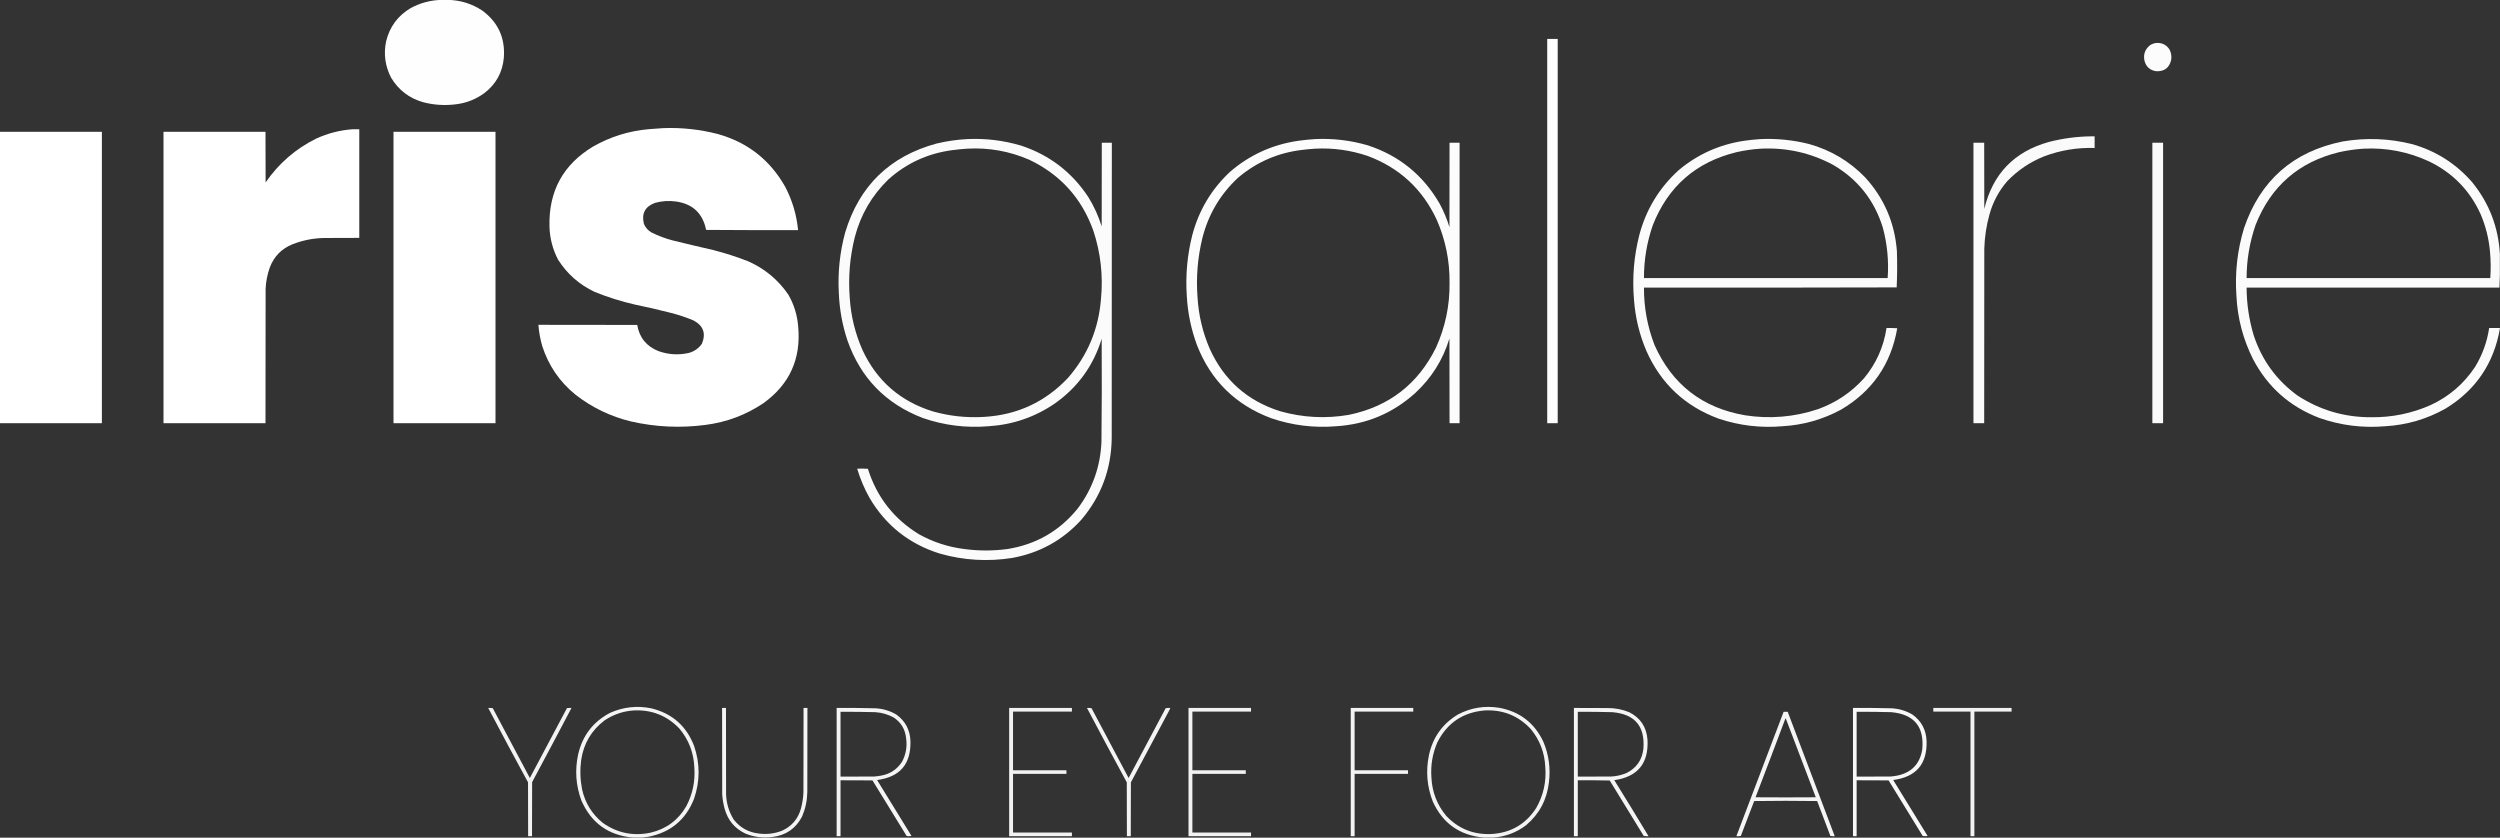<?xml version="1.0" encoding="UTF-8"?>
<!DOCTYPE svg PUBLIC "-//W3C//DTD SVG 1.1//EN" "http://www.w3.org/Graphics/SVG/1.1/DTD/svg11.dtd">
<svg xmlns="http://www.w3.org/2000/svg" version="1.1" width="10956px" height="3671px" style="shape-rendering:geometricPrecision; text-rendering:geometricPrecision; image-rendering:optimizeQuality; fill-rule:evenodd; clip-rule:evenodd" xmlns:xlink="http://www.w3.org/1999/xlink">
<rect width="100%" height="100%" fill="#333333" stroke="none"/>
<g><path style="opacity:0.996" fill="#fefffe" d="M 1936.5,-0.5 C 1944.83,-0.5 1953.17,-0.5 1961.5,-0.5C 2017.18,0.339 2068.18,16.173 2114.5,47C 2183.43,98.363 2214.6,167.196 2208,253.5C 2201.98,317.723 2173.48,369.223 2122.5,408C 2085.59,435.09 2044.26,451.423 1998.5,457C 1949.91,463.267 1901.91,460.267 1854.5,448C 1793.4,430.543 1746.57,394.71 1714,340.5C 1687.93,290.189 1680.59,237.189 1692,181.5C 1707.53,117.311 1743.7,68.478 1800.5,35C 1843.04,12.2 1888.37,0.367 1936.5,-0.5 Z"/></g>
<g><path style="opacity:0.989" fill="#fefffe" d="M 6780.5,170.5 C 6795.83,170.5 6811.17,170.5 6826.5,170.5C 6826.5,731.833 6826.5,1293.17 6826.5,1854.5C 6811.17,1854.5 6795.83,1854.5 6780.5,1854.5C 6780.5,1293.17 6780.5,731.833 6780.5,170.5 Z"/></g>
<g><path style="opacity:0.984" fill="#fefffe" d="M 9447.5,188.5 C 9473.71,186.027 9493.88,195.694 9508,217.5C 9515.06,231.719 9517.39,246.719 9515,262.5C 9506.79,297.541 9484.62,314.041 9448.5,312C 9421.88,307.712 9405.04,292.545 9398,266.5C 9392.12,238.454 9400.29,215.621 9422.5,198C 9430.29,193.129 9438.63,189.962 9447.5,188.5 Z"/></g>
<g><path style="opacity:0.997" fill="#fefffe" d="M 2906.5,561.5 C 2987.1,558.508 3066.43,567.008 3144.5,587C 3275.53,623.376 3374.36,700.542 3441,818.5C 3472.24,878.123 3491.07,941.456 3497.5,1008.5C 3363.17,1008.83 3228.83,1008.5 3094.5,1007.5C 3079.76,934.922 3035.76,893.422 2962.5,883C 2931.41,878.776 2900.74,880.776 2870.5,889C 2826.75,905.336 2810.58,936.17 2822,981.5C 2828.95,997.779 2840.11,1010.28 2855.5,1019C 2885.52,1034.01 2916.85,1045.68 2949.5,1054C 3008.39,1068.47 3067.39,1082.47 3126.5,1096C 3178.18,1109.25 3228.85,1125.59 3278.5,1145C 3351.28,1177.12 3410.11,1225.95 3455,1291.5C 3479.84,1334.84 3494.17,1381.51 3498,1431.5C 3510.91,1572.81 3460.08,1684.64 3345.5,1767C 3268.89,1818.44 3184.55,1850.11 3092.5,1862C 2982.59,1876.58 2873.59,1871.58 2765.5,1847C 2675.78,1825.3 2594.78,1786.3 2522.5,1730C 2452.34,1673.16 2403.51,1601.66 2376,1515.5C 2367.37,1485.39 2361.87,1454.72 2359.5,1423.5C 2503.83,1423.33 2648.17,1423.5 2792.5,1424C 2802.2,1480.03 2833.54,1518.37 2886.5,1539C 2929.45,1554.11 2973.12,1556.77 3017.5,1547C 3042.02,1540.51 3061.52,1527.01 3076,1506.5C 3094.8,1460.89 3082.3,1426.73 3038.5,1404C 3006.32,1390.61 2973.32,1379.61 2939.5,1371C 2887.8,1357.73 2835.8,1345.73 2783.5,1335C 2722.61,1321.15 2663.28,1302.48 2605.5,1279C 2538.91,1247.41 2485.75,1200.58 2446,1138.5C 2421.92,1092.5 2409.25,1043.5 2408,991.5C 2404.38,837.327 2468.22,720.827 2599.5,642C 2675.5,598.78 2757.17,573.447 2844.5,566C 2865.3,564.16 2885.97,562.66 2906.5,561.5 Z"/></g>
<g><path style="opacity:0.997" fill="#fefffe" d="M 1544.5,566.5 C 1554.5,566.5 1564.5,566.5 1574.5,566.5C 1574.5,725.167 1574.5,883.833 1574.5,1042.5C 1522.83,1042.33 1471.17,1042.5 1419.5,1043C 1371.44,1044.01 1325.11,1053.35 1280.5,1071C 1233.82,1090.34 1201.32,1123.51 1183,1170.5C 1171.83,1201.17 1165.5,1232.84 1164,1265.5C 1163.5,1461.83 1163.33,1658.17 1163.5,1854.5C 1014.5,1854.5 865.5,1854.5 716.5,1854.5C 716.5,1428.83 716.5,1003.17 716.5,577.5C 865.5,577.5 1014.5,577.5 1163.5,577.5C 1163.33,651.501 1163.5,725.501 1164,799.5C 1221.52,715.975 1295.68,651.808 1386.5,607C 1436.87,584.075 1489.54,570.575 1544.5,566.5 Z"/></g>
<g><path style="opacity:0.997" fill="#fefffe" d="M -0.5,577.5 C 148.5,577.5 297.5,577.5 446.5,577.5C 446.5,1003.17 446.5,1428.83 446.5,1854.5C 297.5,1854.5 148.5,1854.5 -0.5,1854.5C -0.5,1428.83 -0.5,1003.17 -0.5,577.5 Z"/></g>
<g><path style="opacity:0.997" fill="#fefffe" d="M 1724.5,577.5 C 1873.5,577.5 2022.5,577.5 2171.5,577.5C 2171.5,1003.17 2171.5,1428.83 2171.5,1854.5C 2022.5,1854.5 1873.5,1854.5 1724.5,1854.5C 1724.5,1428.83 1724.5,1003.17 1724.5,577.5 Z"/></g>
<g><path style="opacity:0.976" fill="#fefffe" d="M 9164.5,597.5 C 9169.5,597.5 9174.5,597.5 9179.5,597.5C 9179.5,614.5 9179.5,631.5 9179.5,648.5C 9103.38,646.186 9029.72,658.353 8958.5,685C 8896.82,709.714 8842.99,745.881 8797,793.5C 8760.35,835.776 8734.35,884.109 8719,938.5C 8705.18,987.885 8697.52,1038.22 8696,1089.5C 8695.5,1344.5 8695.33,1599.5 8695.5,1854.5C 8679.83,1854.5 8664.17,1854.5 8648.5,1854.5C 8648.5,1444.83 8648.5,1035.17 8648.5,625.5C 8664.17,625.5 8679.83,625.5 8695.5,625.5C 8695.33,722.167 8695.5,818.834 8696,915.5C 8732.84,761.991 8827.34,664.158 8979.5,622C 9040.31,606.358 9101.98,598.191 9164.5,597.5 Z"/></g>
<g><path style="opacity:0.979" fill="#fefffe" d="M 4239.5,609.5 C 4319.48,605.812 4397.81,615.312 4474.5,638C 4599.41,679.268 4697.91,754.768 4770,864.5C 4794.74,904.647 4814.07,947.314 4828,992.5C 4828.5,870.167 4828.67,747.834 4828.5,625.5C 4843.17,625.5 4857.83,625.5 4872.5,625.5C 4872.67,1056.83 4872.5,1488.17 4872,1919.5C 4870.42,2055.31 4826.08,2174.64 4739,2277.5C 4657.49,2367.19 4556.66,2423.03 4436.5,2445C 4329.1,2462.06 4223.1,2455.73 4118.5,2426C 3984.63,2384.1 3882.13,2302.93 3811,2182.5C 3788.03,2141.72 3769.86,2098.89 3756.5,2054C 3772.18,2053.17 3787.84,2053.33 3803.5,2054.5C 3842.64,2178.76 3917.64,2274.6 4028.5,2342C 4090,2375.94 4155.67,2397.28 4225.5,2406C 4288.85,2414.54 4352.18,2414.54 4415.5,2406C 4541.1,2385.82 4643.6,2326.65 4723,2228.5C 4787.75,2142.28 4822.41,2044.95 4827,1936.5C 4828.62,1785.84 4828.95,1635.17 4828,1484.5C 4792.08,1601.92 4724.24,1696.08 4624.5,1767C 4536.49,1827.67 4438.82,1861.34 4331.5,1868C 4233.27,1876.1 4137.61,1864.1 4044.5,1832C 3882,1769.84 3771.84,1656.67 3714,1492.5C 3691.3,1424.34 3678.63,1354.34 3676,1282.5C 3671.22,1192.97 3680.55,1104.97 3704,1018.5C 3765.54,814.63 3899.04,684.797 4104.5,629C 4149.05,618.327 4194.05,611.827 4239.5,609.5 Z M 4238.5,651.5 C 4333.09,646.208 4423.75,662.375 4510.5,700C 4647.43,765.267 4741.26,869.434 4792,1012.5C 4823.63,1109.17 4834.63,1208.17 4825,1309.5C 4814.71,1441.66 4766.38,1557.33 4680,1656.5C 4580.45,1761.68 4457.95,1818.51 4312.5,1827C 4236.46,1831.66 4161.79,1823.66 4088.5,1803C 3945.93,1759.1 3843.1,1669.6 3780,1534.5C 3747.85,1461.88 3729.18,1385.88 3724,1306.5C 3716.82,1216.28 3724.16,1127.28 3746,1039.5C 3771.69,940.899 3820.86,856.399 3893.5,786C 3973.27,714.8 4066.6,672.133 4173.5,658C 4195.25,655.158 4216.92,652.991 4238.5,651.5 Z"/></g>
<g><path style="opacity:0.981" fill="#fefffe" d="M 5763.5,609.5 C 5842.06,605.84 5919.06,615.007 5994.5,637C 6132.01,682.196 6236.84,767.362 6309,892.5C 6326.85,925.373 6341.18,959.706 6352,995.5C 6352.5,872.167 6352.67,748.834 6352.5,625.5C 6367.17,625.5 6381.83,625.5 6396.5,625.5C 6396.5,1035.17 6396.5,1444.83 6396.5,1854.5C 6381.83,1854.5 6367.17,1854.5 6352.5,1854.5C 6352.67,1730.83 6352.5,1607.17 6352,1483.5C 6323.45,1577.14 6273.28,1656.97 6201.5,1723C 6103.52,1811.28 5988.19,1859.62 5855.5,1868C 5758.37,1875.99 5663.7,1864.32 5571.5,1833C 5415.46,1774.96 5306.96,1668.46 5246,1513.5C 5220,1443.49 5205,1371.15 5201,1296.5C 5195,1206.54 5203,1117.88 5225,1030.5C 5253.76,921.746 5308.93,829.246 5390.5,753C 5476.53,678.835 5576.2,633.501 5689.5,617C 5714.23,613.557 5738.89,611.057 5763.5,609.5 Z M 5763.5,651.5 C 5841.86,647.575 5918.19,658.075 5992.5,683C 6132.7,734.861 6234.2,828.694 6297,964.5C 6335.05,1052.13 6353.55,1143.79 6352.5,1239.5C 6353.7,1338.67 6333.87,1433.34 6293,1523.5C 6213.98,1683.47 6086.81,1781.63 5911.5,1818C 5809.61,1835.54 5708.94,1830.21 5609.5,1802C 5466.56,1756.72 5364.06,1665.89 5302,1529.5C 5270.65,1457.08 5252.65,1381.41 5248,1302.5C 5241.5,1215.38 5248.5,1129.38 5269,1044.5C 5295.21,940.187 5347.37,851.687 5425.5,779C 5506.23,710.496 5599.56,669.829 5705.5,657C 5724.95,654.715 5744.28,652.881 5763.5,651.5 Z"/></g>
<g><path style="opacity:0.979" fill="#fefffe" d="M 7715.5,609.5 C 7787.24,606.37 7857.9,613.536 7927.5,631C 8023.15,657.718 8105.31,706.551 8174,777.5C 8257.13,868.816 8303.46,976.483 8313,1100.5C 8314.72,1153.51 8314.39,1206.51 8312,1259.5C 7942.9,1260.5 7573.74,1260.83 7204.5,1260.5C 7204.16,1347.49 7219.66,1431.49 7251,1512.5C 7328.25,1685.12 7460.42,1787.62 7647.5,1820C 7756.38,1836.82 7863.04,1827.82 7967.5,1793C 8046.12,1764.63 8113.29,1719.46 8169,1657.5C 8222.1,1593.59 8254.94,1520.26 8267.5,1437.5C 8283.18,1437.17 8298.85,1437.5 8314.5,1438.5C 8287.22,1595.69 8205.22,1714.52 8068.5,1795C 7988.06,1838.61 7902.06,1862.95 7810.5,1868C 7715.53,1876.08 7622.86,1865.08 7532.5,1835C 7384.64,1780.66 7278.8,1681.49 7215,1537.5C 7184.76,1466.53 7166.76,1392.53 7161,1315.5C 7152.44,1217.77 7160.44,1121.43 7185,1026.5C 7215.21,915.519 7272.71,821.686 7357.5,745C 7440.45,675.749 7535.79,633.083 7643.5,617C 7667.56,613.558 7691.56,611.058 7715.5,609.5 Z M 7717.5,651.5 C 7829.05,646.108 7934.05,669.608 8032.5,722C 8140.83,785.024 8213.67,876.524 8251,996.5C 8270.71,1069.25 8277.88,1143.25 8272.5,1218.5C 7916.5,1218.5 7560.5,1218.5 7204.5,1218.5C 7204.37,1139.31 7217.2,1062.31 7243,987.5C 7309.73,817.445 7431.9,710.612 7609.5,667C 7645.23,658.872 7681.23,653.706 7717.5,651.5 Z"/></g>
<g><path style="opacity:0.979" fill="#fefffe" d="M 10955.5,1113.5 C 10955.5,1143.83 10955.5,1174.17 10955.5,1204.5C 10954.5,1223 10953.9,1241.66 10953.5,1260.5C 10584.2,1260.5 10214.8,1260.5 9845.5,1260.5C 9845.83,1330.98 9856,1399.98 9876,1467.5C 9911.75,1577.53 9976.25,1666.36 10069.5,1734C 10167.3,1797.51 10274.8,1829.01 10392,1828.5C 10482.8,1829.48 10569.6,1811.64 10652.5,1775C 10733.2,1737.43 10798,1681.6 10847,1607.5C 10878.9,1555.04 10899.4,1498.38 10908.5,1437.5C 10924.2,1437.5 10939.8,1437.5 10955.5,1437.5C 10955.5,1438.5 10955.5,1439.5 10955.5,1440.5C 10928.8,1592.87 10849.8,1709.37 10718.5,1790C 10636,1836.59 10547.4,1862.59 10452.5,1868C 10354.2,1876.42 10258.5,1864.42 10165.5,1832C 10035.8,1782.94 9938.61,1697.11 9874,1574.5C 9830.14,1487.4 9805.81,1395.07 9801,1297.5C 9793.74,1196.42 9804.74,1097.42 9834,1000.5C 9905.12,790.717 10049.3,663.884 10266.5,620C 10369.4,602.543 10471.4,606.543 10572.5,632C 10676.2,661.93 10763.4,717.43 10834,798.5C 10908.4,890.148 10948.9,995.148 10955.5,1113.5 Z M 10358.5,651.5 C 10459.3,646.568 10555.3,665.401 10646.5,708C 10749,757.867 10823.9,834.701 10871,938.5C 10893.3,990.629 10906.9,1044.96 10912,1101.5C 10915.7,1140.47 10916.2,1179.47 10913.5,1218.5C 10557.5,1218.5 10201.5,1218.5 9845.5,1218.5C 9845.7,1138.6 9858.87,1060.94 9885,985.5C 9951.82,816.352 10073.7,710.185 10250.5,667C 10286.3,659.059 10322.3,653.893 10358.5,651.5 Z"/></g>
<g><path style="opacity:0.973" fill="#fefffe" d="M 9432.5,625.5 C 9448.17,625.5 9463.83,625.5 9479.5,625.5C 9479.5,1035.17 9479.5,1444.83 9479.5,1854.5C 9463.83,1854.5 9448.17,1854.5 9432.5,1854.5C 9432.5,1444.83 9432.5,1035.17 9432.5,625.5 Z"/></g>
<g><path style="opacity:0.943" fill="#fefffe" d="M 2813.5,3670.5 C 2799.83,3670.5 2786.17,3670.5 2772.5,3670.5C 2665.85,3660.44 2591.01,3606.44 2548,3508.5C 2523.34,3441.92 2518.67,3373.92 2534,3304.5C 2553.21,3222.99 2599.71,3162.82 2673.5,3124C 2731.3,3098.26 2791.3,3091.59 2853.5,3104C 2945.35,3126.18 3008.18,3181.35 3042,3269.5C 3068,3346.16 3068,3422.83 3042,3499.5C 3005.95,3592.12 2939.11,3647.95 2841.5,3667C 2832.02,3668.22 2822.69,3669.38 2813.5,3670.5 Z M 2776.5,3113.5 C 2855.6,3109.49 2922.43,3135.83 2977,3192.5C 3018.73,3242.35 3040.73,3300.02 3043,3365.5C 3046.93,3424.5 3035.27,3480.17 3008,3532.5C 2972.74,3593.75 2920.57,3632.58 2851.5,3649C 2775,3665.23 2705,3650.9 2641.5,3606C 2594.5,3567.88 2564.33,3519.05 2551,3459.5C 2542.6,3416.74 2541.26,3373.74 2547,3330.5C 2557.77,3258.4 2591.94,3200.57 2649.5,3157C 2688,3131.22 2730.34,3116.72 2776.5,3113.5 Z"/></g>
<g><path style="opacity:0.943" fill="#fefffe" d="M 6543.5,3670.5 C 6529.5,3670.5 6515.5,3670.5 6501.5,3670.5C 6396.65,3660.79 6322.48,3608.12 6279,3512.5C 6253.61,3446.89 6247.94,3379.56 6262,3310.5C 6278.66,3231.92 6321.16,3172.09 6389.5,3131C 6446.86,3101.14 6507.52,3091.47 6571.5,3102C 6661.23,3119.09 6725.4,3168.93 6764,3251.5C 6787.64,3308.32 6795.64,3367.32 6788,3428.5C 6779.32,3504.39 6746.15,3566.89 6688.5,3616C 6645.67,3648.67 6597.34,3666.83 6543.5,3670.5 Z M 6505.5,3113.5 C 6586.38,3109.28 6654.21,3136.61 6709,3195.5C 6748.06,3243.33 6769.06,3298.33 6772,3360.5C 6777.4,3425.12 6764.07,3485.45 6732,3541.5C 6686.04,3612.33 6620.54,3650.17 6535.5,3655C 6457.36,3658.41 6391.52,3631.91 6338,3575.5C 6297.5,3526.71 6275.83,3470.37 6273,3406.5C 6269.25,3353.33 6277.92,3302.33 6299,3253.5C 6341.75,3168.62 6410.58,3121.96 6505.5,3113.5 Z"/></g>
<g><path style="opacity:0.94" fill="#fefffe" d="M 2139.5,3102.5 C 2146.2,3102.17 2152.87,3102.5 2159.5,3103.5C 2213.41,3205.66 2267.58,3307.66 2322,3409.5C 2376.42,3307.66 2430.59,3205.66 2484.5,3103.5C 2491.13,3102.5 2497.8,3102.17 2504.5,3102.5C 2447.55,3211.05 2390.05,3319.39 2332,3427.5C 2331.5,3506.5 2331.33,3585.5 2331.5,3664.5C 2325.83,3664.5 2320.17,3664.5 2314.5,3664.5C 2314.67,3585.83 2314.5,3507.17 2314,3428.5C 2255.02,3320.21 2196.86,3211.55 2139.5,3102.5 Z"/></g>
<g><path style="opacity:0.95" fill="#fefffe" d="M 3164.5,3102.5 C 3170.17,3102.5 3175.83,3102.5 3181.5,3102.5C 3181.33,3228.5 3181.5,3354.5 3182,3480.5C 3183.28,3521.01 3194.62,3558.34 3216,3592.5C 3244.25,3627.88 3281.08,3648.05 3326.5,3653C 3361.66,3657.47 3395.66,3653.14 3428.5,3640C 3470.43,3620.4 3497.59,3588.23 3510,3543.5C 3516.48,3519.94 3520.15,3495.94 3521,3471.5C 3521.5,3348.5 3521.67,3225.5 3521.5,3102.5C 3527.17,3102.5 3532.83,3102.5 3538.5,3102.5C 3538.67,3225.5 3538.5,3348.5 3538,3471.5C 3537.23,3508.69 3529.56,3544.36 3515,3578.5C 3487.51,3631.2 3444.01,3661.03 3384.5,3668C 3343.78,3673.4 3304.44,3668.4 3266.5,3653C 3220.12,3630.94 3189.95,3595.11 3176,3545.5C 3170.07,3524.22 3166.4,3502.56 3165,3480.5C 3164.5,3354.5 3164.33,3228.5 3164.5,3102.5 Z"/></g>
<g><path style="opacity:0.95" fill="#fefffe" d="M 3666.5,3102.5 C 3723.18,3102.1 3779.85,3102.6 3836.5,3104C 3869.05,3105.74 3899.38,3114.74 3927.5,3131C 3968.14,3160.11 3988.98,3199.94 3990,3250.5C 3991.67,3349.17 3943.51,3405 3845.5,3418C 3845.04,3418.41 3844.71,3418.91 3844.5,3419.5C 3894.5,3500.83 3944.5,3582.17 3994.5,3663.5C 3987.52,3664.66 3980.52,3664.83 3973.5,3664C 3923.5,3582.67 3873.5,3501.33 3823.5,3420C 3776.83,3419.5 3730.17,3419.33 3683.5,3419.5C 3683.5,3501.17 3683.5,3582.83 3683.5,3664.5C 3677.83,3664.5 3672.17,3664.5 3666.5,3664.5C 3666.5,3477.17 3666.5,3289.83 3666.5,3102.5 Z M 3683.5,3119.5 C 3734.18,3119.09 3784.85,3119.59 3835.5,3121C 3864.71,3122.8 3892.04,3130.8 3917.5,3145C 3949.25,3166.64 3967.09,3196.81 3971,3235.5C 3976.24,3271.86 3970.24,3306.19 3953,3338.5C 3931.39,3371.72 3900.89,3391.89 3861.5,3399C 3851.57,3400.83 3841.57,3402.16 3831.5,3403C 3782.17,3403.5 3732.83,3403.67 3683.5,3403.5C 3683.5,3308.83 3683.5,3214.17 3683.5,3119.5 Z"/></g>
<g><path style="opacity:0.936" fill="#fefffe" d="M 4422.5,3102.5 C 4514.17,3102.5 4605.83,3102.5 4697.5,3102.5C 4697.5,3107.83 4697.5,3113.17 4697.5,3118.5C 4611.5,3118.5 4525.5,3118.5 4439.5,3118.5C 4439.5,3204.17 4439.5,3289.83 4439.5,3375.5C 4517.5,3375.5 4595.5,3375.5 4673.5,3375.5C 4673.5,3380.83 4673.5,3386.17 4673.5,3391.5C 4595.5,3391.5 4517.5,3391.5 4439.5,3391.5C 4439.5,3477.17 4439.5,3562.83 4439.5,3648.5C 4525.5,3648.5 4611.5,3648.5 4697.5,3648.5C 4697.5,3653.83 4697.5,3659.17 4697.5,3664.5C 4605.83,3664.5 4514.17,3664.5 4422.5,3664.5C 4422.5,3477.17 4422.5,3289.83 4422.5,3102.5 Z"/></g>
<g><path style="opacity:0.944" fill="#fefffe" d="M 4763.5,3102.5 C 4770.2,3102.17 4776.87,3102.5 4783.5,3103.5C 4837.87,3205.37 4892.03,3307.37 4946,3409.5C 5000.42,3307.66 5054.59,3205.66 5108.5,3103.5C 5115.13,3102.5 5121.8,3102.17 5128.5,3102.5C 5127.57,3106.36 5126.07,3110.03 5124,3113.5C 5067.75,3218.34 5011.75,3323.34 4956,3428.5C 4955.5,3507.17 4955.33,3585.83 4955.5,3664.5C 4949.83,3664.5 4944.17,3664.5 4938.5,3664.5C 4938.67,3585.83 4938.5,3507.17 4938,3428.5C 4879.13,3320.15 4820.96,3211.48 4763.5,3102.5 Z"/></g>
<g><path style="opacity:0.937" fill="#fefffe" d="M 5208.5,3102.5 C 5299.83,3102.5 5391.17,3102.5 5482.5,3102.5C 5482.5,3107.83 5482.5,3113.17 5482.5,3118.5C 5396.83,3118.5 5311.17,3118.5 5225.5,3118.5C 5225.5,3204.17 5225.5,3289.83 5225.5,3375.5C 5303.5,3375.5 5381.5,3375.5 5459.5,3375.5C 5459.5,3380.83 5459.5,3386.17 5459.5,3391.5C 5381.5,3391.5 5303.5,3391.5 5225.5,3391.5C 5225.5,3477.17 5225.5,3562.83 5225.5,3648.5C 5311.17,3648.5 5396.83,3648.5 5482.5,3648.5C 5482.5,3653.83 5482.5,3659.17 5482.5,3664.5C 5391.17,3664.5 5299.83,3664.5 5208.5,3664.5C 5208.5,3477.17 5208.5,3289.83 5208.5,3102.5 Z"/></g>
<g><path style="opacity:0.94" fill="#fefffe" d="M 5919.5,3102.5 C 6010.83,3102.5 6102.17,3102.5 6193.5,3102.5C 6193.5,3107.83 6193.5,3113.17 6193.5,3118.5C 6107.83,3118.5 6022.17,3118.5 5936.5,3118.5C 5936.5,3204.17 5936.5,3289.83 5936.5,3375.5C 6014.5,3375.5 6092.5,3375.5 6170.5,3375.5C 6170.5,3380.83 6170.5,3386.17 6170.5,3391.5C 6092.5,3391.5 6014.5,3391.5 5936.5,3391.5C 5936.5,3482.5 5936.5,3573.5 5936.5,3664.5C 5930.83,3664.5 5925.17,3664.5 5919.5,3664.5C 5919.5,3477.17 5919.5,3289.83 5919.5,3102.5 Z"/></g>
<g><path style="opacity:0.95" fill="#fefffe" d="M 6897.5,3102.5 C 6946.83,3102.33 6996.17,3102.5 7045.5,3103C 7078.04,3102.84 7109.38,3108.84 7139.5,3121C 7188.87,3145.85 7215.7,3186.01 7220,3241.5C 7225.7,3345.13 7177.2,3404.3 7074.5,3419C 7125.17,3500.52 7175.17,3582.35 7224.5,3664.5C 7217.47,3664.83 7210.47,3664.5 7203.5,3663.5C 7154.08,3582.33 7104.42,3501.33 7054.5,3420.5C 7007.84,3419.5 6961.17,3419.17 6914.5,3419.5C 6914.5,3501.17 6914.5,3582.83 6914.5,3664.5C 6908.83,3664.5 6903.17,3664.5 6897.5,3664.5C 6897.5,3477.17 6897.5,3289.83 6897.5,3102.5 Z M 6914.5,3119.5 C 6964.85,3119.09 7015.18,3119.59 7065.5,3121C 7164.36,3129.19 7209.86,3182.69 7202,3281.5C 7196.49,3329.75 7172.32,3364.91 7129.5,3387C 7107.82,3396.4 7085.15,3401.74 7061.5,3403C 7012.5,3403.5 6963.5,3403.67 6914.5,3403.5C 6914.5,3308.83 6914.5,3214.17 6914.5,3119.5 Z"/></g>
<g><path style="opacity:0.964" fill="#fefffe" d="M 8120.5,3102.5 C 8176.85,3102.1 8233.18,3102.6 8289.5,3104C 8322.05,3105.74 8352.38,3114.74 8380.5,3131C 8420.26,3159.33 8441.09,3198.17 8443,3247.5C 8446.05,3347.78 8397.89,3404.61 8298.5,3418C 8298.04,3418.41 8297.71,3418.91 8297.5,3419.5C 8347.5,3500.83 8397.5,3582.17 8447.5,3663.5C 8440.28,3664.81 8433.11,3664.81 8426,3663.5C 8376.17,3582.33 8326.33,3501.17 8276.5,3420C 8229.83,3419.5 8183.17,3419.33 8136.5,3419.5C 8136.5,3501.17 8136.5,3582.83 8136.5,3664.5C 8131.17,3664.5 8125.83,3664.5 8120.5,3664.5C 8120.5,3477.17 8120.5,3289.83 8120.5,3102.5 Z M 8136.5,3119.5 C 8187.18,3119.09 8237.85,3119.59 8288.5,3121C 8388.76,3130.27 8433.93,3185.11 8424,3285.5C 8413.35,3348.15 8376.85,3385.98 8314.5,3399C 8304.57,3400.89 8294.57,3402.23 8284.5,3403C 8235.17,3403.5 8185.83,3403.67 8136.5,3403.5C 8136.5,3308.83 8136.5,3214.17 8136.5,3119.5 Z"/></g>
<g><path style="opacity:0.934" fill="#fefffe" d="M 8472.5,3102.5 C 8586.83,3102.5 8701.17,3102.5 8815.5,3102.5C 8815.5,3107.83 8815.5,3113.17 8815.5,3118.5C 8761.17,3118.5 8706.83,3118.5 8652.5,3118.5C 8652.5,3300.5 8652.5,3482.5 8652.5,3664.5C 8646.83,3664.5 8641.17,3664.5 8635.5,3664.5C 8635.5,3482.5 8635.5,3300.5 8635.5,3118.5C 8581.17,3118.5 8526.83,3118.5 8472.5,3118.5C 8472.5,3113.17 8472.5,3107.83 8472.5,3102.5 Z"/></g>
<g><path style="opacity:0.95" fill="#fefffe" d="M 7816.5,3119.5 C 7822.5,3119.5 7828.5,3119.5 7834.5,3119.5C 7903.17,3301.18 7971.84,3482.85 8040.5,3664.5C 8034.13,3664.83 8027.8,3664.5 8021.5,3663.5C 8002.17,3612.5 7982.83,3561.5 7963.5,3510.5C 7871.5,3509.17 7779.5,3509.17 7687.5,3510.5C 7667.9,3561.46 7648.4,3612.46 7629,3663.5C 7622.59,3664.48 7616.09,3664.81 7609.5,3664.5C 7678.3,3482.76 7747.3,3301.09 7816.5,3119.5 Z M 7824.5,3148.5 C 7825.5,3148.47 7826.16,3148.97 7826.5,3150C 7869.98,3264.76 7913.64,3379.43 7957.5,3494C 7869.5,3494.67 7781.5,3494.67 7693.5,3494C 7737.66,3379.01 7781.33,3263.84 7824.5,3148.5 Z"/></g>
</svg>
